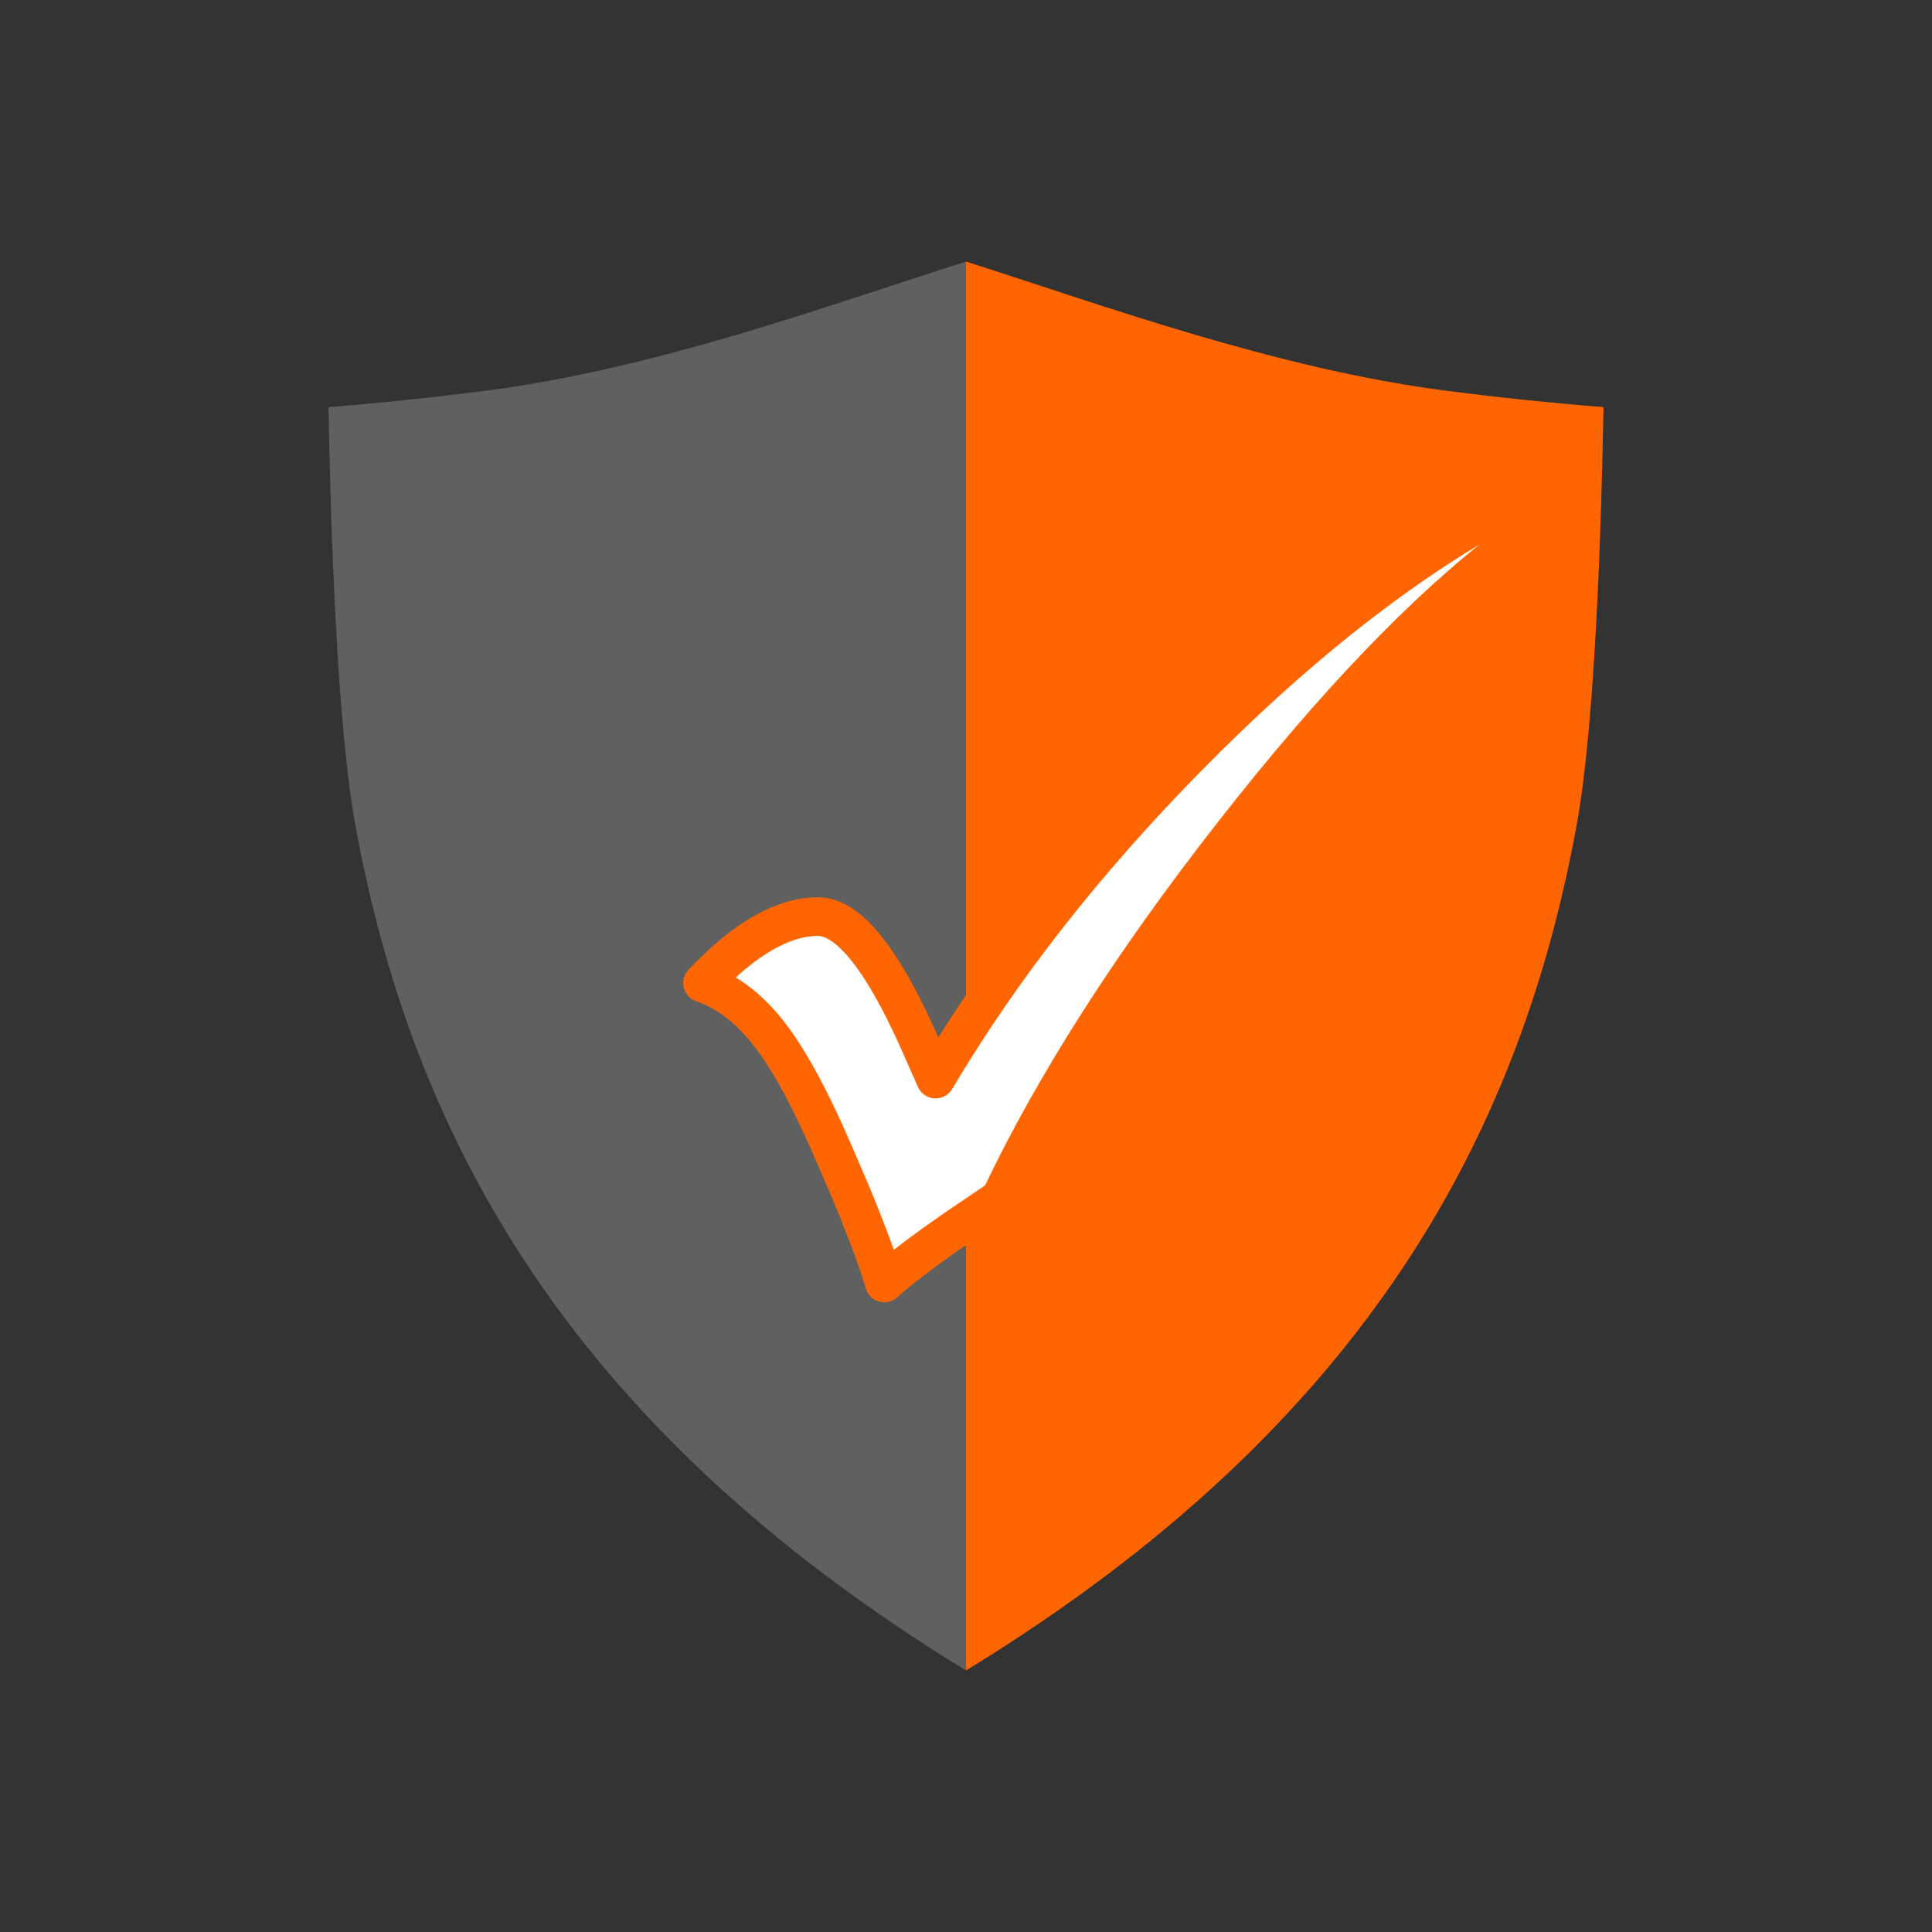 <?xml version="1.0" encoding="UTF-8"?>
<svg id="Ebene_1" data-name="Ebene 1" xmlns="http://www.w3.org/2000/svg" viewBox="0 0 500 500">
  <rect x="0" y="0" width="500" height="500" fill="#333333" stroke="none"/>
  <defs>
    <style>
      .cls-1 {
        fill: #ff6602;
      }

      .cls-2 {
        fill: none;
        stroke: #ff6602;
        stroke-linecap: round;
        stroke-linejoin: round;
        stroke-width: 10px;
      }

      .cls-3 {
        fill: #606060;
      }

      .cls-4 {
        fill: #fff;
      }
    </style>
  </defs>
  <g>
    <path class="cls-1" d="M414.98,105.37c-.57,32.28-2.23,82.16-6.9,107.9-14.16,77.78-52.69,154.63-158.08,219.04V67.7c35.44,11.29,79.86,27.61,123.78,33.36,13.95,1.8,27.75,3.23,41.19,4.31h0Z"/>
    <path class="cls-3" d="M250,67.7v364.61c-105.39-64.41-143.92-141.26-158.08-219.04-4.67-25.74-6.33-75.62-6.91-107.9,13.45-1.08,27.25-2.52,41.19-4.31,21.93-2.88,44.07-8.41,65.06-14.59,21.06-6.25,40.97-13.16,58.73-18.76h0Z"/>
  </g>
  <g>
    <path class="cls-4" d="M385.61,133.51l5.28,7.54c-21.51,16.18-45.42,41.1-71.75,74.76-26.33,33.67-46.43,65.12-60.29,94.36l-11.15,7.54c-9.25,6.43-15.53,11.21-18.84,14.32-1.31-4.72-4.17-12.46-8.59-23.21l-4.22-9.8c-6.03-14.07-11.63-24.47-16.81-31.2-5.18-6.73-10.98-11.2-17.41-13.42,10.85-11.46,20.8-17.18,29.85-17.18,7.74,0,16.33,10.5,25.78,31.5l4.67,10.55c16.98-28.64,38.79-56.47,65.42-83.51,26.63-27.03,52.66-47.78,78.08-62.25Z"/>
    <path class="cls-4" d="M385.61,133.51l5.28,7.54c-21.51,16.18-45.42,41.1-71.75,74.76-26.33,33.67-46.43,65.12-60.29,94.36l-11.15,7.54c-9.25,6.43-15.53,11.21-18.84,14.32-1.31-4.72-4.17-12.46-8.59-23.21l-4.22-9.8c-6.03-14.07-11.63-24.47-16.81-31.2-5.18-6.73-10.98-11.2-17.41-13.42,10.85-11.46,20.8-17.18,29.85-17.18,7.74,0,16.33,10.5,25.78,31.5l4.67,10.55c16.98-28.64,38.79-56.47,65.42-83.51,26.63-27.03,52.66-47.78,78.08-62.25Z"/>
    <path class="cls-2" d="M385.61,133.51l5.28,7.54c-21.51,16.18-45.42,41.1-71.75,74.76-26.33,33.67-46.43,65.12-60.29,94.36l-11.15,7.54c-9.25,6.43-15.53,11.21-18.84,14.32-1.31-4.72-4.17-12.46-8.59-23.21l-4.22-9.8c-6.03-14.07-11.63-24.47-16.81-31.2-5.18-6.73-10.98-11.2-17.41-13.42,10.85-11.46,20.8-17.18,29.85-17.18,7.74,0,16.33,10.5,25.78,31.5l4.67,10.55c16.98-28.64,38.79-56.47,65.42-83.51,26.63-27.03,52.66-47.78,78.08-62.25Z"/>
  </g>
</svg>